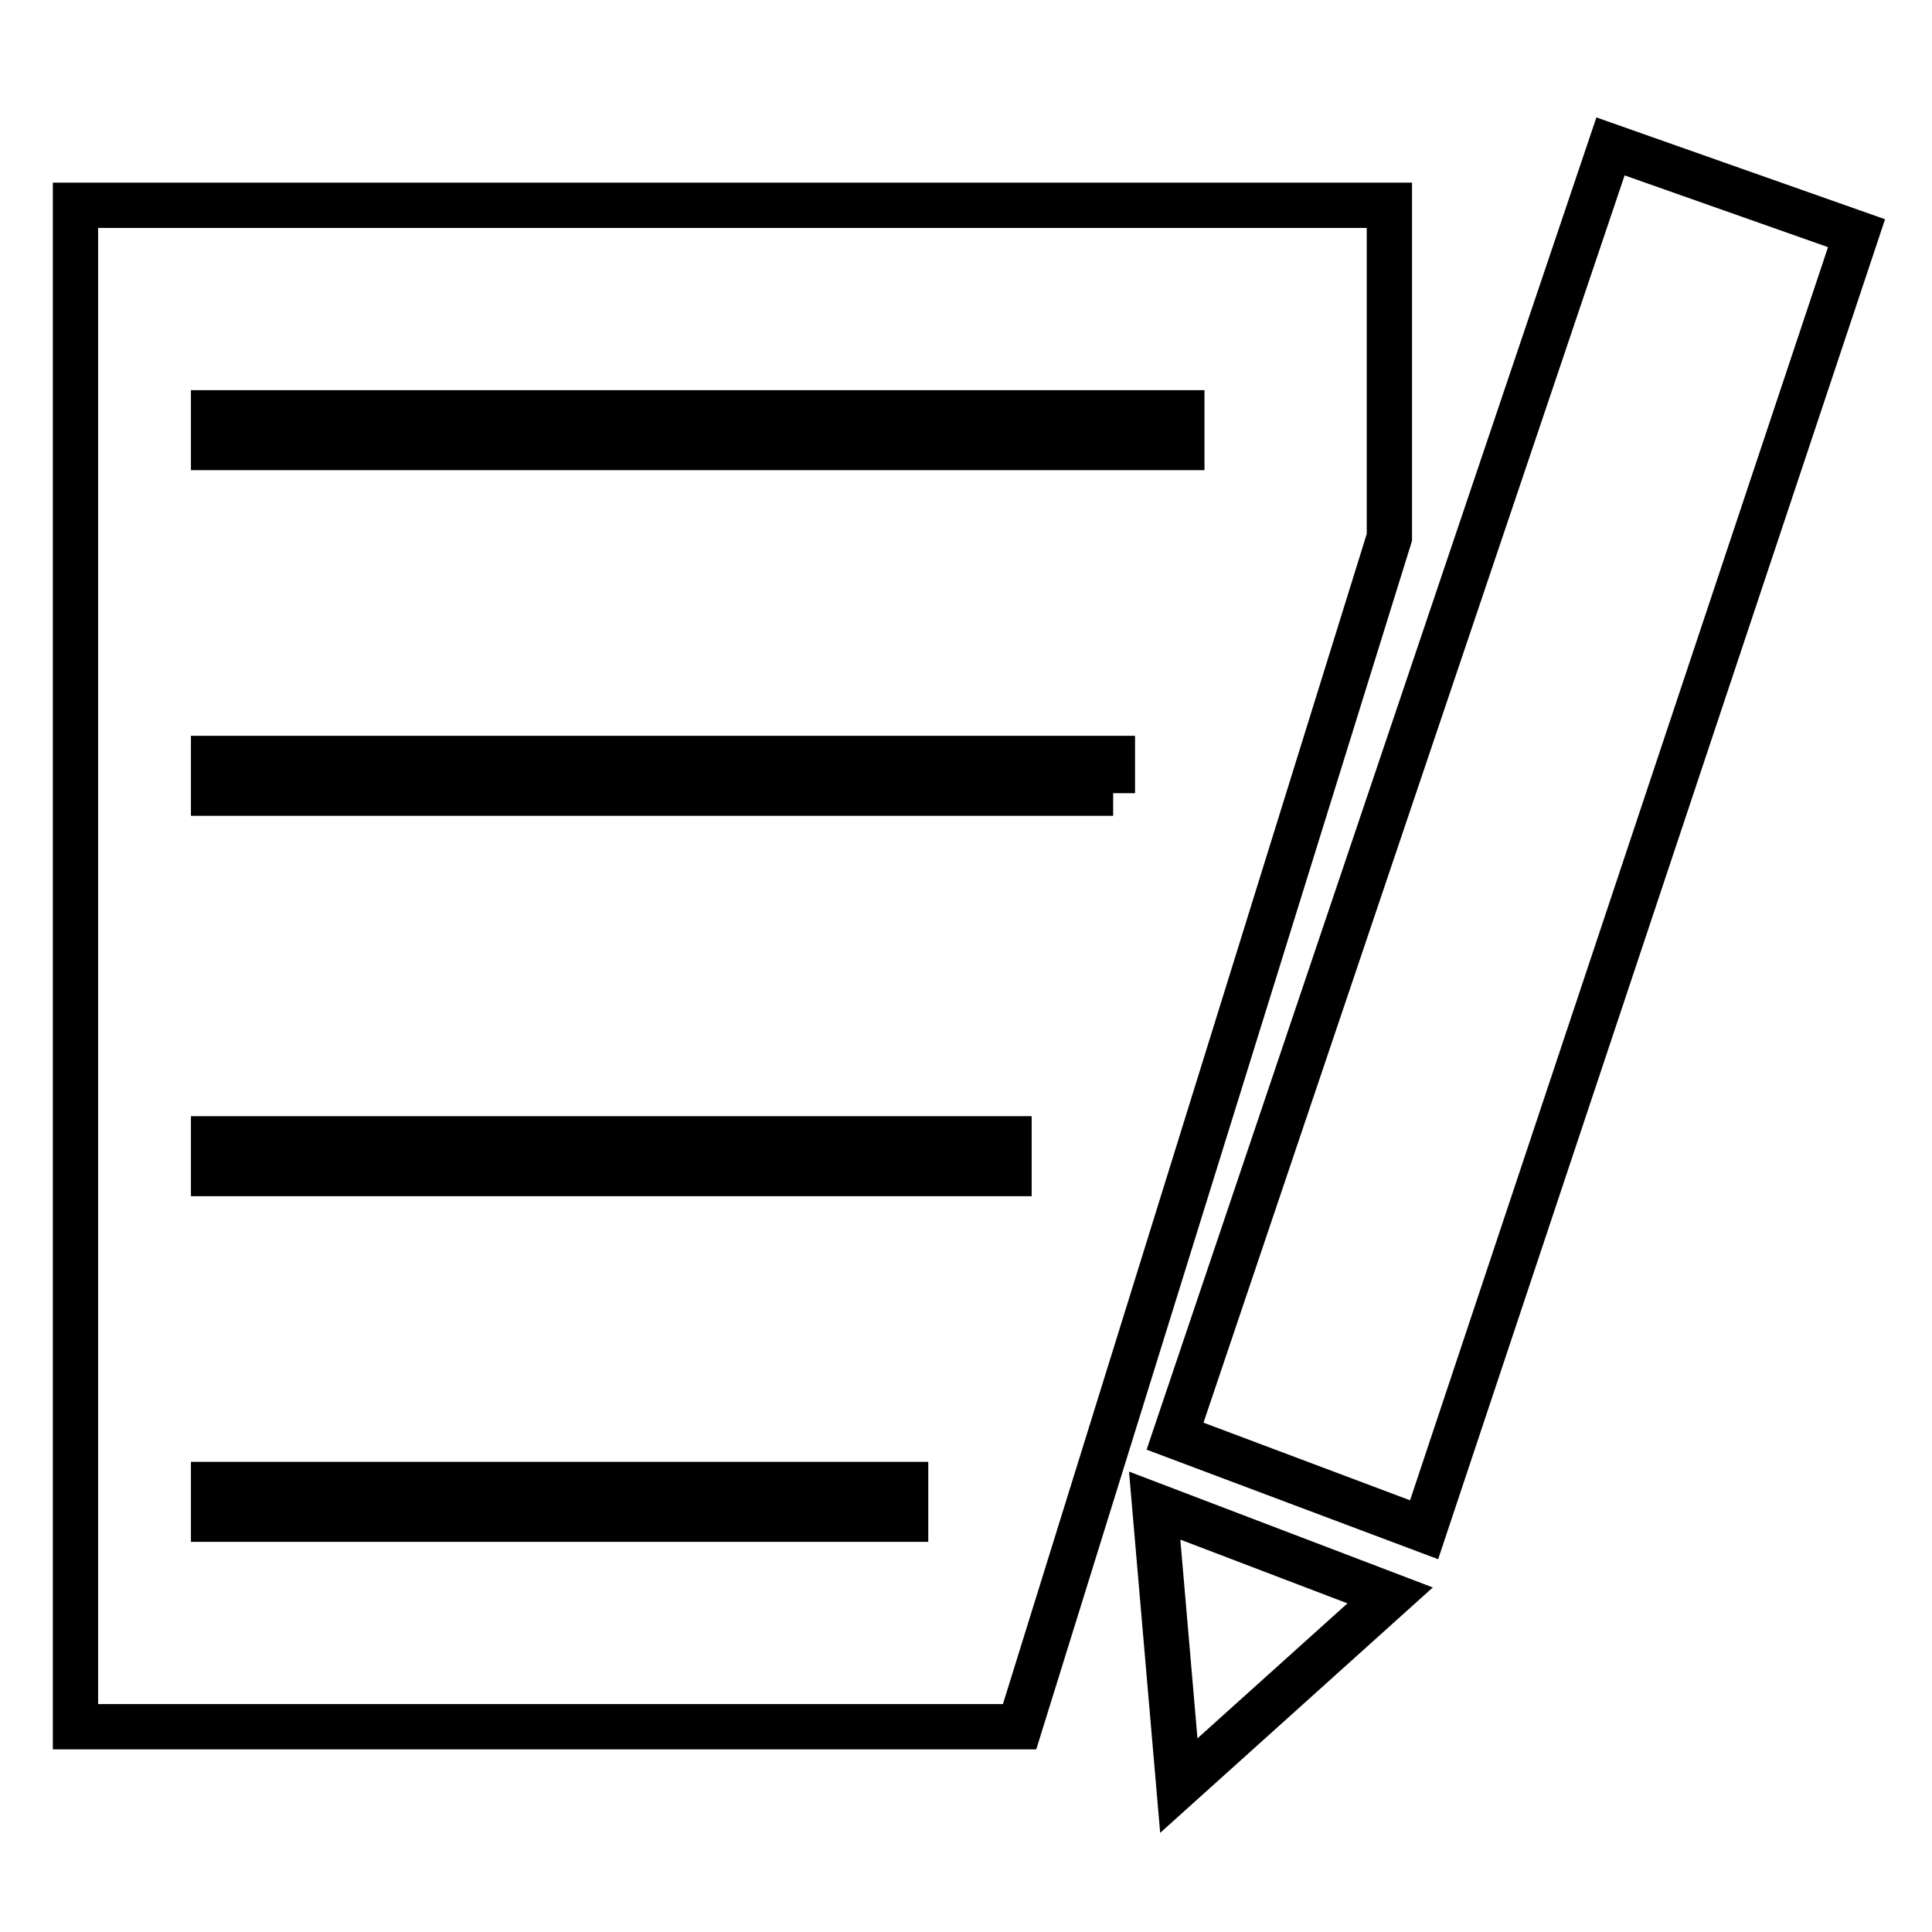 <?xml version="1.0" encoding="utf-8"?>
<!-- Svg Vector Icons : http://www.onlinewebfonts.com/icon -->
<!DOCTYPE svg PUBLIC "-//W3C//DTD SVG 1.1//EN" "http://www.w3.org/Graphics/SVG/1.1/DTD/svg11.dtd">
<svg version="1.1" xmlns="http://www.w3.org/2000/svg" xmlns:xlink="http://www.w3.org/1999/xlink" x="0px" y="0px" viewBox="0 0 256 256" enable-background="new 0 0 256 256" xml:space="preserve">
<g> <path stroke-width="6" fill-opacity="0" stroke="#000000"  d="M10,27.2v201.6h125.1l49-157.6v-44H10z M120,201.3H28.3v-4.6H120V201.3z M133.7,155.5H28.3v-4.6h105.4 V155.5z M147.5,105.1H28.3v-4.6h119.1V105.1z M156.6,59.3H28.3v-4.6h128.3V59.3z M155.7,190.3l57.7-170.9L246,30.9l-57.3,171.8 L155.7,190.3z M153,199.5l3.2,37.1l28-25.2L153,199.5z"/></g>
</svg>